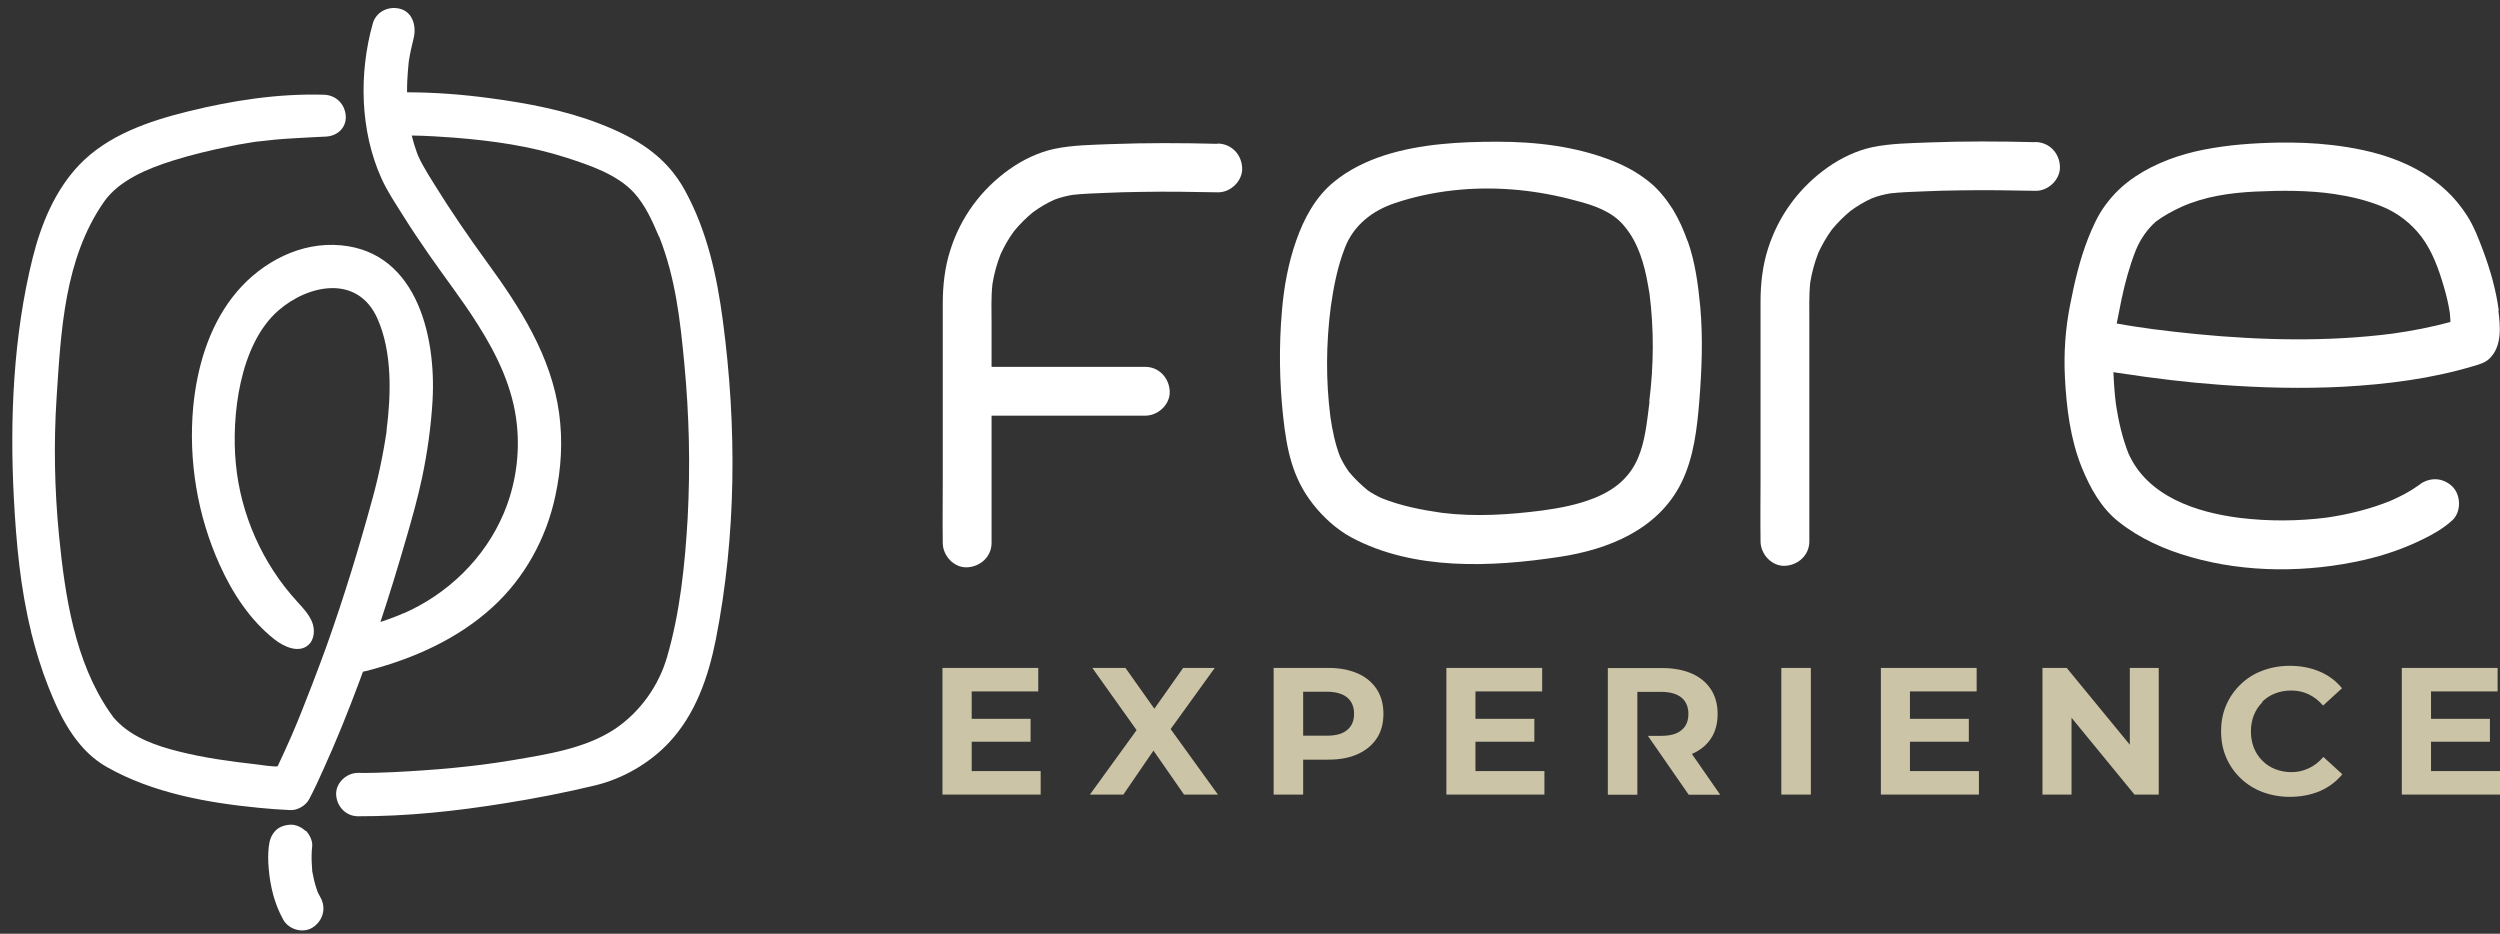 <svg width="166" height="62" viewBox="0 0 166 62" fill="none" xmlns="http://www.w3.org/2000/svg">
<rect x="0" y="0" width="166" height="62" fill="#333333" stroke="none"/>
<path d="M20.29 55.18C20.04 54.93 19.63 54.74 19.28 54.76C18.91 54.78 18.52 54.9 18.27 55.18C18 55.48 17.9 55.79 17.85 56.2C17.79 56.68 17.8 57.17 17.84 57.65C17.94 58.85 18.22 60.01 18.81 61.07C19.18 61.73 20.13 62 20.77 61.58C21.43 61.15 21.68 60.32 21.29 59.61C21.23 59.5 21.17 59.38 21.11 59.27C21.11 59.25 21.1 59.24 21.09 59.22C21.09 59.21 21.08 59.19 21.07 59.17C20.99 58.94 20.92 58.71 20.86 58.47C20.81 58.26 20.77 58.05 20.73 57.84C20.73 57.82 20.73 57.8 20.73 57.78C20.72 57.68 20.71 57.58 20.71 57.48C20.68 57.05 20.68 56.61 20.73 56.18C20.77 55.84 20.54 55.39 20.31 55.16" fill="white"/>
<path d="M2.06 41.95C2.37 43.19 2.74 44.41 3.21 45.6C3.65 46.71 4.15 47.83 4.84 48.81C5.46 49.69 6.19 50.43 7.13 50.95C10.16 52.66 13.79 53.31 17.2 53.64C17.89 53.71 18.59 53.76 19.28 53.79C19.76 53.81 20.29 53.5 20.52 53.08C20.85 52.46 21.15 51.81 21.44 51.16C22.33 49.21 23.13 47.21 23.88 45.2C23.96 44.98 24.02 44.82 24.1 44.6C24.54 44.5 24.41 44.54 24.56 44.49C27.53 43.7 30.41 42.41 32.7 40.32C34.83 38.38 36.27 35.76 36.87 32.95C37.27 31.11 37.38 29.26 37.12 27.4C36.6 23.65 34.54 20.43 32.36 17.44C31.13 15.75 29.94 14.02 28.84 12.24C28.57 11.81 28.31 11.39 28.06 10.94C27.96 10.77 27.88 10.59 27.8 10.42C27.8 10.4 27.78 10.38 27.77 10.36C27.73 10.27 27.7 10.19 27.67 10.1C27.54 9.74 27.43 9.37 27.34 9C28.28 9.01 29.22 9.07 30.16 9.14C32.68 9.34 35.2 9.69 37.61 10.47C39.15 10.97 40.99 11.58 42.11 12.81C42.84 13.62 43.3 14.64 43.72 15.63C43.69 15.58 43.79 15.77 43.78 15.74C44.85 18.45 45.17 21.28 45.44 24.15C45.6 25.84 45.7 27.53 45.74 29.23C45.78 30.96 45.75 32.69 45.66 34.42C45.48 37.48 45.16 40.64 44.3 43.6C43.75 45.52 42.52 47.26 40.85 48.39C38.88 49.71 36.3 50.09 34.01 50.48C31.4 50.92 28.75 51.14 26.11 51.27C25.33 51.31 24.54 51.33 23.76 51.32C23.01 51.32 22.29 51.98 22.32 52.76C22.36 53.54 22.95 54.19 23.76 54.2C27.02 54.21 30.28 53.86 33.5 53.34C35.52 53.02 37.53 52.63 39.52 52.15C41.34 51.71 43.1 50.7 44.39 49.34C46.17 47.46 47.03 44.97 47.53 42.47C48.9 35.5 48.93 28.33 48 21.31C47.6 18.3 46.96 15.37 45.5 12.68C44.22 10.32 42.21 9.14 39.78 8.2C37.44 7.3 34.95 6.84 32.47 6.51C30.67 6.27 28.85 6.13 27.03 6.13C27.03 5.89 27.03 5.66 27.04 5.43C27.06 5.02 27.09 4.61 27.13 4.2C27.13 4.15 27.14 4.09 27.15 4.04C27.15 4.02 27.15 4 27.16 3.98C27.24 3.48 27.35 3.01 27.47 2.52C27.66 1.73 27.4 0.77 26.51 0.57C25.75 0.4 24.96 0.8 24.75 1.57C23.82 4.88 23.91 8.7 25.33 11.85C25.72 12.71 26.26 13.51 26.76 14.31C27.31 15.19 27.89 16.05 28.48 16.9C29.56 18.46 30.73 19.96 31.74 21.57C33.02 23.59 34.07 25.78 34.32 28.19C34.53 30.19 34.23 32.23 33.45 34.08C32.19 37.07 29.73 39.45 26.77 40.74H26.73C26.67 40.78 26.6 40.81 26.54 40.83C26.37 40.9 26.2 40.96 26.03 41.03C25.77 41.13 25.52 41.21 25.26 41.3C25.87 39.47 26.43 37.62 26.97 35.76C27.36 34.42 27.74 33.07 28.03 31.7C28.38 30.03 28.62 28.32 28.72 26.62C28.98 22.16 27.57 16.37 22.12 16.26C19.51 16.21 17.02 17.67 15.43 19.74C13.84 21.81 13.08 24.42 12.83 27.01C12.5 30.58 13.11 34.24 14.59 37.51C15.44 39.39 16.6 41.17 18.22 42.45C18.87 42.96 19.83 43.38 20.46 42.84C20.89 42.47 20.93 41.79 20.71 41.27C20.49 40.75 20.08 40.33 19.7 39.91C17.42 37.41 15.98 34.16 15.66 30.8C15.35 27.6 15.92 22.87 18.47 20.63C20.47 18.88 23.75 18.21 25.06 21.15C26.05 23.37 25.97 26.18 25.67 28.55C25.67 28.57 25.67 28.59 25.67 28.6C25.67 28.68 25.65 28.75 25.64 28.83C25.61 29.02 25.58 29.21 25.55 29.39C25.49 29.74 25.43 30.09 25.36 30.43C25.19 31.32 24.98 32.2 24.74 33.08C23.84 36.38 22.84 39.65 21.69 42.88C21.39 43.71 21.03 44.67 20.69 45.55C20.26 46.66 19.83 47.77 19.36 48.85C19.06 49.53 18.76 50.2 18.44 50.87C18.4 50.96 17.16 50.77 16.99 50.75C15.28 50.56 13.55 50.32 11.88 49.9C10.39 49.53 8.8 48.98 7.72 47.84C7.61 47.73 7.51 47.61 7.41 47.48C7.43 47.5 7.49 47.57 7.5 47.57C7.43 47.48 7.36 47.4 7.3 47.31C4.96 43.92 4.32 39.58 3.92 35.57C3.62 32.51 3.56 29.43 3.76 26.37C4.05 21.94 4.28 17.19 6.89 13.42C7.9 11.96 9.84 11.18 11.46 10.67C12.73 10.27 14.04 9.96 15.34 9.7C15.66 9.63 15.99 9.57 16.31 9.52C16.49 9.49 16.67 9.46 16.85 9.43L17.07 9.4C17.07 9.4 17.14 9.39 17.18 9.39C17.91 9.3 18.64 9.23 19.38 9.19C20.09 9.15 20.9 9.1 21.62 9.07C22.4 9.04 22.99 8.49 22.96 7.73C22.92 6.93 22.33 6.32 21.52 6.29C18.47 6.2 15.44 6.67 12.48 7.4C9.89 8.04 7.15 8.97 5.26 10.95C3.65 12.64 2.73 14.88 2.17 17.12C0.89 22.27 0.64 27.78 0.92 33.08C1.08 36.07 1.35 39.05 2.07 41.96M33.47 34.37C33.47 34.37 33.45 34.43 33.43 34.47C33.45 34.41 33.47 34.36 33.47 34.37ZM25.19 21.12L25.25 21.26C25.35 21.48 25.2 21.2 25.19 21.12Z" fill="white"/>
<path d="M165.91 20.63V20.56C165.73 19.25 165.37 17.97 164.91 16.73C164.6 15.9 164.28 15.04 163.8 14.3C163.42 13.71 162.96 13.14 162.44 12.66C160.36 10.72 157.59 9.95 154.84 9.63C153.64 9.49 152.44 9.45 151.23 9.47C149.59 9.5 147.94 9.62 146.32 9.94C144.74 10.25 143.14 10.82 141.79 11.72C140.98 12.26 140.33 12.88 139.76 13.67C139.28 14.33 138.95 15.08 138.65 15.83C138.09 17.26 137.74 18.77 137.45 20.27C137.14 21.84 137.03 23.45 137.11 25.04C137.21 27.06 137.47 29.16 138.23 31.04C138.78 32.39 139.51 33.72 140.67 34.64C142.08 35.76 143.74 36.5 145.47 36.99C149.16 38.05 153.24 38.03 156.97 37.18C158.34 36.87 159.69 36.4 160.95 35.77C161.58 35.46 162.22 35.09 162.75 34.62C162.77 34.6 162.79 34.59 162.81 34.57C163.45 34.01 163.42 32.84 162.81 32.28C162.19 31.71 161.39 31.69 160.73 32.12C160.73 32.12 160.74 32.12 160.75 32.11C160.75 32.11 160.74 32.12 160.73 32.13C160.67 32.17 160.62 32.21 160.56 32.25C160 32.65 159.38 32.97 158.74 33.25C157.38 33.8 155.94 34.16 154.48 34.37C152.58 34.61 150.64 34.62 148.74 34.39C145.85 34.03 142.6 32.97 141.33 30.11C140.92 29.07 140.67 27.97 140.5 26.86C140.41 26.15 140.36 25.43 140.33 24.71C140.48 24.74 140.64 24.76 140.79 24.78C142.99 25.12 145.2 25.39 147.42 25.55C150.13 25.75 152.86 25.82 155.57 25.68C158.48 25.52 161.43 25.15 164.23 24.31C164.61 24.2 165.03 24.09 165.32 23.79C166.14 22.98 166.03 21.67 165.89 20.62M145.82 22.18C144.87 22.09 143.93 21.98 142.99 21.86C142.18 21.75 141.36 21.63 140.55 21.48C140.65 20.96 140.75 20.44 140.86 19.92C141.09 18.82 141.39 17.71 141.8 16.66C142.09 15.93 142.57 15.21 143.18 14.69C143.7 14.31 144.27 14 144.86 13.73C146.4 13.04 148.1 12.8 149.77 12.72C151.48 12.64 153.28 12.63 154.98 12.88C156.06 13.04 157.13 13.29 158.14 13.7C159.19 14.12 160.11 14.83 160.79 15.73C161.52 16.71 161.93 17.87 162.27 19.03C162.44 19.6 162.58 20.19 162.67 20.78C162.69 20.98 162.7 21.18 162.71 21.38C161.45 21.72 160.17 21.97 158.88 22.15C154.55 22.71 150.14 22.6 145.8 22.18" fill="white"/>
<path d="M135.15 9.44C132.78 9.38 130.41 9.37 128.04 9.46C126.81 9.51 125.55 9.52 124.34 9.77C123.28 9.99 122.23 10.5 121.35 11.12C119.46 12.46 118.09 14.32 117.39 16.53C117.03 17.66 116.9 18.86 116.9 20.04V31.81C116.9 33.17 116.88 34.53 116.9 35.88V35.95C116.9 36.8 117.65 37.61 118.52 37.57C119.4 37.53 120.14 36.86 120.14 35.95V21.4C120.14 20.52 120.11 19.63 120.2 18.75C120.31 18.08 120.49 17.42 120.74 16.78C120.99 16.24 121.29 15.72 121.64 15.24C122.01 14.79 122.43 14.37 122.88 14C123.33 13.67 123.8 13.39 124.31 13.16C124.7 13.01 125.1 12.91 125.51 12.84C126.22 12.76 126.94 12.74 127.65 12.71C128.49 12.67 129.33 12.65 130.17 12.64C131.83 12.61 133.5 12.64 135.16 12.67C136.01 12.69 136.82 11.91 136.78 11.05C136.74 10.15 136.07 9.45 135.16 9.43" fill="white"/>
<path d="M112.05 16C111.8 15.3 111.5 14.6 111.11 13.96C111.1 13.93 111.08 13.91 111.07 13.89C110.64 13.22 110.13 12.57 109.5 12.07C108.74 11.46 107.97 11.04 107.07 10.68C104.65 9.72 102.01 9.41 99.42 9.41C96.94 9.41 94.34 9.55 91.97 10.3C90.75 10.69 89.57 11.26 88.58 12.07C87.36 13.06 86.58 14.51 86.07 15.97C85.54 17.47 85.25 19.07 85.12 20.65C84.92 22.98 84.95 25.33 85.2 27.65C85.44 29.84 85.8 31.71 87.18 33.47C87.86 34.34 88.77 35.17 89.74 35.69C93.88 37.9 99.04 37.66 103.53 36.98C106.81 36.49 110.12 35.15 111.65 32.04C112.48 30.35 112.69 28.41 112.84 26.56C113 24.5 113.08 22.46 112.9 20.4C112.76 18.91 112.56 17.4 112.06 15.99M109.53 26.67C109.18 29.4 109.06 31.8 105.84 33.08C104.76 33.51 103.61 33.73 102.46 33.89C100.23 34.18 97.97 34.33 95.73 34.05C94.39 33.86 93.03 33.59 91.77 33.09C91.44 32.94 91.12 32.77 90.82 32.56C90.37 32.19 89.94 31.78 89.57 31.33C89.34 31.01 89.14 30.66 88.97 30.3C88.65 29.46 88.47 28.58 88.34 27.69C88.03 25.27 88.05 22.82 88.36 20.4C88.55 19.05 88.81 17.7 89.31 16.43C89.89 14.95 91.12 13.99 92.61 13.49C95.11 12.65 97.78 12.38 100.4 12.58C101.7 12.68 102.99 12.9 104.25 13.22C105.39 13.51 106.61 13.83 107.5 14.64C107.61 14.74 107.71 14.85 107.81 14.96C107.83 14.98 107.84 14.99 107.85 15.01C108.78 16.1 109.19 17.55 109.43 18.94C109.46 19.13 109.5 19.33 109.53 19.52C109.83 21.9 109.81 24.28 109.51 26.66" fill="white"/>
<path d="M80.84 9.55C78.47 9.49 76.1 9.48 73.73 9.57C72.5 9.62 71.24 9.63 70.03 9.88C68.97 10.1 67.92 10.61 67.04 11.23C65.15 12.57 63.78 14.43 63.09 16.64C62.73 17.77 62.6 18.97 62.6 20.15V31.92C62.6 33.28 62.58 34.64 62.6 35.99C62.6 36.01 62.6 36.03 62.6 36.05C62.6 36.9 63.34 37.71 64.22 37.67C65.1 37.63 65.84 36.96 65.84 36.05V27.6H76.05C76.9 27.6 77.71 26.85 77.67 25.98C77.63 25.1 76.96 24.36 76.05 24.36H65.84V21.5C65.84 20.62 65.8 19.73 65.9 18.85C66.01 18.17 66.19 17.52 66.44 16.88C66.69 16.34 66.98 15.82 67.34 15.34C67.71 14.89 68.13 14.47 68.58 14.1C69.03 13.77 69.5 13.49 70.01 13.26C70.4 13.11 70.8 13.01 71.21 12.94C71.92 12.86 72.64 12.84 73.35 12.81C74.19 12.77 75.03 12.75 75.87 12.74C77.53 12.71 79.2 12.74 80.86 12.77C81.71 12.79 82.52 12.01 82.48 11.15C82.44 10.25 81.77 9.55 80.86 9.53" fill="white"/>
<path d="M64.52 49.25H68.43V47.73H64.52V45.91H68.94V44.35H62.58V52.76H69.1V51.2H64.52V49.25Z" fill="#CCC4A7"/>
<path d="M80.66 44.35H78.56L76.65 47.06L74.73 44.35H72.53L75.47 48.48L72.37 52.76H74.59L76.59 49.84L78.62 52.76H80.87L77.73 48.41L80.66 44.35Z" fill="#CCC4A7"/>
<path d="M90.16 44.72C89.61 44.48 88.97 44.35 88.21 44.35H84.57V52.76H86.53V50.44H88.21C88.96 50.44 89.61 50.32 90.16 50.07C90.7 49.82 91.13 49.47 91.42 49.02C91.72 48.57 91.86 48.02 91.86 47.39C91.86 46.76 91.71 46.22 91.42 45.77C91.12 45.31 90.7 44.96 90.16 44.72ZM89.45 48.47C89.15 48.73 88.7 48.85 88.1 48.85H86.53V45.93H88.1C88.69 45.93 89.14 46.06 89.45 46.31C89.75 46.56 89.91 46.92 89.91 47.39C89.91 47.86 89.76 48.22 89.45 48.47Z" fill="#CCC4A7"/>
<path d="M97.97 49.25H101.88V47.73H97.97V45.91H102.4V44.35H96.04V52.76H102.55V51.2H97.97V49.25Z" fill="#CCC4A7"/>
<path d="M120.24 44.35H118.28V52.76H120.24V44.35Z" fill="#CCC4A7"/>
<path d="M126.82 49.25H130.73V47.73H126.82V45.91H131.25V44.35H124.89V52.76H131.4V51.2H126.82V49.25Z" fill="#CCC4A7"/>
<path d="M141.42 49.45L137.23 44.35H135.62V52.76H137.55V47.66L141.73 52.76H143.34V44.35H141.42V49.45Z" fill="#CCC4A7"/>
<path d="M150.2 46.61C150.44 46.37 150.72 46.18 151.05 46.05C151.38 45.92 151.74 45.85 152.13 45.85C152.55 45.85 152.93 45.93 153.29 46.1C153.65 46.27 153.97 46.52 154.25 46.85L155.51 45.7C155.11 45.21 154.61 44.84 154.02 44.59C153.43 44.34 152.77 44.21 152.04 44.21C151.39 44.21 150.79 44.32 150.23 44.53C149.67 44.74 149.19 45.04 148.78 45.44C148.37 45.83 148.05 46.29 147.82 46.82C147.59 47.35 147.48 47.93 147.48 48.56C147.48 49.19 147.59 49.77 147.82 50.3C148.05 50.83 148.37 51.29 148.78 51.68C149.19 52.07 149.67 52.38 150.23 52.59C150.79 52.8 151.39 52.91 152.04 52.91C152.78 52.91 153.44 52.78 154.04 52.53C154.63 52.27 155.13 51.9 155.53 51.41L154.27 50.26C153.99 50.59 153.67 50.84 153.31 51.01C152.95 51.18 152.57 51.27 152.15 51.27C151.76 51.27 151.4 51.2 151.07 51.07C150.74 50.94 150.46 50.75 150.22 50.51C149.98 50.27 149.79 49.99 149.66 49.66C149.53 49.33 149.46 48.97 149.46 48.57C149.46 48.17 149.53 47.8 149.66 47.48C149.79 47.15 149.98 46.87 150.22 46.63L150.2 46.61Z" fill="#CCC4A7"/>
<path d="M161.42 51.2V49.25H165.33V47.73H161.42V45.91H165.84V44.35H159.48V52.76H166V51.2H161.42Z" fill="#CCC4A7"/>
<path d="M108.73 45.94H110.3C110.89 45.94 111.34 46.07 111.65 46.32C111.95 46.57 112.11 46.93 112.11 47.4C112.11 47.87 111.96 48.23 111.65 48.48C111.35 48.74 110.9 48.86 110.3 48.86H109.42L112.13 52.77H114.22L112.34 50.06C112.34 50.06 112.34 50.06 112.35 50.06C112.89 49.82 113.32 49.48 113.61 49.03C113.91 48.58 114.05 48.03 114.05 47.4C114.05 46.77 113.9 46.23 113.61 45.78C113.31 45.32 112.89 44.97 112.35 44.73C111.8 44.49 111.16 44.36 110.4 44.36H106.76V52.77H108.72V45.94H108.73Z" fill="#CCC4A7"/>
</svg>
